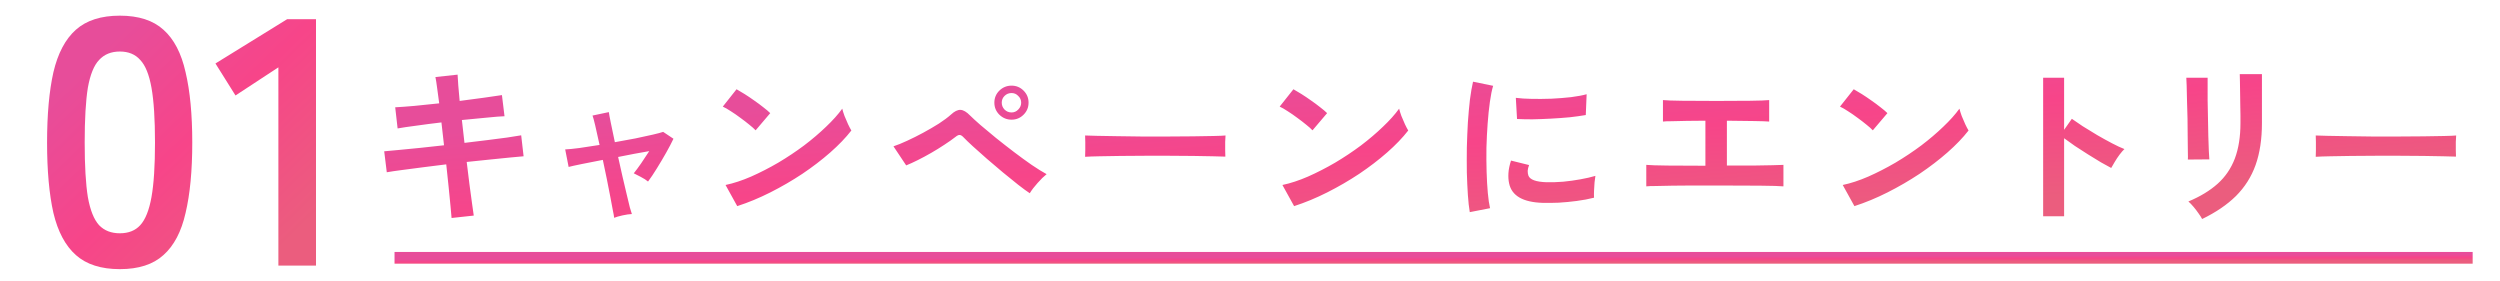 <svg width="640" height="72" viewBox="0 0 640 72" fill="none" xmlns="http://www.w3.org/2000/svg">
<mask id="mask0_133_108" style="mask-type:alpha" maskUnits="userSpaceOnUse" x="0" y="0" width="640" height="72">
<rect width="640" height="72" fill="#D9D9D9"/>
</mask>
<g mask="url(#mask0_133_108)">
<path d="M115.604 55.804C115.575 55.217 115.487 54.235 115.34 52.856C115.193 51.448 115.032 49.805 114.856 47.928C114.68 46.051 114.475 44.1 114.24 42.076C112.216 42.311 110.221 42.56 108.256 42.824C106.291 43.059 104.501 43.293 102.888 43.528C101.304 43.733 100.013 43.924 99.016 44.1L98.356 38.732C99.324 38.644 100.6 38.527 102.184 38.38C103.797 38.233 105.601 38.057 107.596 37.852C109.591 37.617 111.615 37.397 113.668 37.192L113.008 31.34C110.749 31.604 108.593 31.883 106.54 32.176C104.487 32.44 102.903 32.675 101.788 32.88L101.172 27.468C102.345 27.409 103.959 27.292 106.012 27.116C108.065 26.911 110.207 26.691 112.436 26.456C112.26 24.989 112.084 23.684 111.908 22.54C111.761 21.367 111.615 20.428 111.468 19.724L117.144 19.108C117.173 19.783 117.232 20.707 117.32 21.88C117.408 23.024 117.525 24.344 117.672 25.84C119.931 25.547 122.028 25.268 123.964 25.004C125.929 24.74 127.44 24.52 128.496 24.344L129.156 29.756C128.188 29.785 126.692 29.903 124.668 30.108C122.673 30.284 120.532 30.489 118.244 30.724L118.904 36.576C120.899 36.341 122.835 36.107 124.712 35.872C126.589 35.637 128.291 35.417 129.816 35.212C131.341 34.977 132.544 34.787 133.424 34.64L134.04 40.008C133.307 40.067 132.177 40.169 130.652 40.316C129.127 40.463 127.381 40.639 125.416 40.844C123.48 41.02 121.5 41.225 119.476 41.46C119.711 43.425 119.945 45.332 120.18 47.18C120.415 49.028 120.635 50.656 120.84 52.064C121.045 53.472 121.192 54.513 121.28 55.188L115.604 55.804ZM157.228 55.76C157.199 55.408 157.081 54.748 156.876 53.78C156.7 52.812 156.48 51.639 156.216 50.26C155.952 48.881 155.659 47.385 155.336 45.772C155.013 44.159 154.676 42.545 154.324 40.932C152.359 41.313 150.569 41.665 148.956 41.988C147.372 42.311 146.243 42.56 145.568 42.736L144.688 38.248C145.509 38.219 146.712 38.101 148.296 37.896C149.88 37.661 151.611 37.397 153.488 37.104C153.077 35.197 152.711 33.555 152.388 32.176C152.065 30.797 151.831 29.932 151.684 29.58L155.864 28.7C155.893 29.023 156.055 29.903 156.348 31.34C156.641 32.777 156.993 34.464 157.404 36.4C159.223 36.077 160.983 35.755 162.684 35.432C164.385 35.08 165.867 34.757 167.128 34.464C168.389 34.171 169.269 33.936 169.768 33.76L172.408 35.52C171.909 36.576 171.279 37.779 170.516 39.128C169.753 40.477 168.961 41.812 168.14 43.132C167.348 44.423 166.6 45.537 165.896 46.476C165.456 46.095 164.84 45.699 164.048 45.288C163.256 44.877 162.655 44.569 162.244 44.364C162.772 43.719 163.403 42.868 164.136 41.812C164.869 40.727 165.559 39.685 166.204 38.688C163.799 39.099 161.144 39.597 158.24 40.184C158.592 41.827 158.959 43.469 159.34 45.112C159.721 46.725 160.073 48.221 160.396 49.6C160.719 50.979 160.997 52.137 161.232 53.076C161.496 53.985 161.672 54.557 161.76 54.792C161.085 54.821 160.279 54.939 159.34 55.144C158.431 55.349 157.727 55.555 157.228 55.76ZM188.732 52.768L185.74 47.356C187.823 46.916 190.008 46.197 192.296 45.2C194.613 44.173 196.931 42.985 199.248 41.636C201.565 40.257 203.765 38.791 205.848 37.236C207.931 35.652 209.808 34.053 211.48 32.44C213.181 30.827 214.56 29.287 215.616 27.82C215.733 28.319 215.924 28.935 216.188 29.668C216.481 30.401 216.789 31.12 217.112 31.824C217.435 32.499 217.713 33.027 217.948 33.408C216.511 35.256 214.707 37.133 212.536 39.04C210.395 40.917 208.019 42.736 205.408 44.496C202.797 46.227 200.069 47.811 197.224 49.248C194.379 50.685 191.548 51.859 188.732 52.768ZM193.44 33.364C193.059 32.953 192.516 32.469 191.812 31.912C191.137 31.355 190.375 30.768 189.524 30.152C188.703 29.536 187.896 28.979 187.104 28.48C186.312 27.952 185.623 27.556 185.036 27.292L188.556 22.848C189.143 23.171 189.832 23.581 190.624 24.08C191.416 24.579 192.223 25.121 193.044 25.708C193.895 26.295 194.687 26.881 195.42 27.468C196.153 28.025 196.74 28.524 197.18 28.964L193.44 33.364ZM263.62 49.468C262.857 48.969 261.875 48.251 260.672 47.312C259.469 46.344 258.164 45.288 256.756 44.144C255.377 42.971 254.013 41.812 252.664 40.668C251.344 39.495 250.141 38.424 249.056 37.456C248 36.488 247.208 35.725 246.68 35.168C246.299 34.757 245.961 34.552 245.668 34.552C245.404 34.523 245.037 34.699 244.568 35.08C243.776 35.696 242.837 36.356 241.752 37.06C240.696 37.764 239.581 38.453 238.408 39.128C237.235 39.803 236.091 40.419 234.976 40.976C233.861 41.533 232.864 41.988 231.984 42.34L228.728 37.456C229.725 37.133 230.884 36.664 232.204 36.048C233.553 35.432 234.932 34.743 236.34 33.98C237.748 33.217 239.083 32.44 240.344 31.648C241.605 30.827 242.647 30.049 243.468 29.316C244.348 28.495 245.155 28.099 245.888 28.128C246.621 28.157 247.443 28.641 248.352 29.58C248.939 30.167 249.819 30.973 250.992 32C252.165 32.997 253.485 34.097 254.952 35.3C256.448 36.503 257.988 37.705 259.572 38.908C261.156 40.111 262.667 41.211 264.104 42.208C265.571 43.205 266.847 43.997 267.932 44.584C267.199 45.171 266.421 45.933 265.6 46.872C264.779 47.781 264.119 48.647 263.62 49.468ZM258.956 30.636C257.753 30.636 256.712 30.211 255.832 29.36C254.981 28.509 254.556 27.483 254.556 26.28C254.556 25.077 254.981 24.051 255.832 23.2C256.712 22.349 257.753 21.924 258.956 21.924C260.159 21.924 261.185 22.349 262.036 23.2C262.887 24.051 263.312 25.077 263.312 26.28C263.312 27.483 262.887 28.509 262.036 29.36C261.185 30.211 260.159 30.636 258.956 30.636ZM258.956 28.788C259.631 28.788 260.203 28.539 260.672 28.04C261.171 27.541 261.42 26.955 261.42 26.28C261.42 25.605 261.171 25.033 260.672 24.564C260.203 24.065 259.631 23.816 258.956 23.816C258.252 23.816 257.651 24.065 257.152 24.564C256.683 25.033 256.448 25.605 256.448 26.28C256.448 26.955 256.683 27.541 257.152 28.04C257.651 28.539 258.252 28.788 258.956 28.788ZM277.788 40.14C277.817 39.729 277.832 39.172 277.832 38.468C277.832 37.764 277.832 37.06 277.832 36.356C277.832 35.652 277.817 35.095 277.788 34.684C278.345 34.713 279.328 34.743 280.736 34.772C282.173 34.801 283.875 34.831 285.84 34.86C287.835 34.889 289.961 34.919 292.22 34.948C294.479 34.948 296.737 34.948 298.996 34.948C301.255 34.948 303.381 34.933 305.376 34.904C307.4 34.875 309.145 34.845 310.612 34.816C312.079 34.787 313.12 34.743 313.736 34.684C313.707 35.065 313.677 35.608 313.648 36.312C313.648 37.016 313.648 37.735 313.648 38.468C313.677 39.172 313.692 39.715 313.692 40.096C312.959 40.067 311.873 40.037 310.436 40.008C309.028 39.979 307.371 39.949 305.464 39.92C303.587 39.891 301.577 39.876 299.436 39.876C297.324 39.876 295.183 39.876 293.012 39.876C290.841 39.876 288.773 39.891 286.808 39.92C284.843 39.949 283.068 39.979 281.484 40.008C279.929 40.037 278.697 40.081 277.788 40.14ZM331.292 52.768L328.3 47.356C330.383 46.916 332.568 46.197 334.856 45.2C337.173 44.173 339.491 42.985 341.808 41.636C344.125 40.257 346.325 38.791 348.408 37.236C350.491 35.652 352.368 34.053 354.04 32.44C355.741 30.827 357.12 29.287 358.176 27.82C358.293 28.319 358.484 28.935 358.748 29.668C359.041 30.401 359.349 31.12 359.672 31.824C359.995 32.499 360.273 33.027 360.508 33.408C359.071 35.256 357.267 37.133 355.096 39.04C352.955 40.917 350.579 42.736 347.968 44.496C345.357 46.227 342.629 47.811 339.784 49.248C336.939 50.685 334.108 51.859 331.292 52.768ZM336 33.364C335.619 32.953 335.076 32.469 334.372 31.912C333.697 31.355 332.935 30.768 332.084 30.152C331.263 29.536 330.456 28.979 329.664 28.48C328.872 27.952 328.183 27.556 327.596 27.292L331.116 22.848C331.703 23.171 332.392 23.581 333.184 24.08C333.976 24.579 334.783 25.121 335.604 25.708C336.455 26.295 337.247 26.881 337.98 27.468C338.713 28.025 339.3 28.524 339.74 28.964L336 33.364ZM376.26 54.308C376.055 53.105 375.893 51.639 375.776 49.908C375.659 48.148 375.571 46.241 375.512 44.188C375.483 42.105 375.483 39.964 375.512 37.764C375.571 35.564 375.659 33.423 375.776 31.34C375.923 29.228 376.099 27.277 376.304 25.488C376.539 23.699 376.803 22.173 377.096 20.912L382.244 21.968C381.921 23.024 381.643 24.403 381.408 26.104C381.173 27.776 380.983 29.624 380.836 31.648C380.689 33.643 380.587 35.696 380.528 37.808C380.499 39.92 380.513 41.973 380.572 43.968C380.631 45.963 380.733 47.767 380.88 49.38C381.027 50.993 381.217 52.299 381.452 53.296L376.26 54.308ZM394.96 51.932C389.885 51.785 387.011 50.128 386.336 46.96C386.16 46.168 386.101 45.288 386.16 44.32C386.219 43.352 386.439 42.281 386.82 41.108L391.44 42.252C391.235 42.809 391.117 43.308 391.088 43.748C391.088 44.188 391.147 44.584 391.264 44.936C391.645 45.992 393.2 46.564 395.928 46.652C397.248 46.681 398.656 46.637 400.152 46.52C401.677 46.373 403.159 46.168 404.596 45.904C406.063 45.64 407.339 45.347 408.424 45.024C408.365 45.435 408.292 45.992 408.204 46.696C408.145 47.4 408.101 48.119 408.072 48.852C408.043 49.556 408.043 50.143 408.072 50.612C406.693 50.964 405.212 51.243 403.628 51.448C402.073 51.653 400.533 51.8 399.008 51.888C397.512 51.947 396.163 51.961 394.96 51.932ZM388.36 30.46L388.052 25.048C389.167 25.195 390.531 25.283 392.144 25.312C393.757 25.341 395.429 25.327 397.16 25.268C398.92 25.18 400.592 25.048 402.176 24.872C403.789 24.667 405.124 24.417 406.18 24.124L405.96 29.448C404.787 29.653 403.423 29.844 401.868 30.02C400.313 30.167 398.7 30.284 397.028 30.372C395.385 30.46 393.801 30.519 392.276 30.548C390.78 30.548 389.475 30.519 388.36 30.46ZM421.448 47.708V42.208C422.416 42.296 424.235 42.355 426.904 42.384C429.573 42.384 432.8 42.399 436.584 42.428V30.9C434.941 30.9 433.357 30.915 431.832 30.944C430.336 30.973 429.045 31.003 427.96 31.032C426.875 31.032 426.127 31.061 425.716 31.12V25.62C426.567 25.708 428.195 25.767 430.6 25.796C433.035 25.825 435.983 25.84 439.444 25.84C442.788 25.84 445.663 25.825 448.068 25.796C450.503 25.767 452.116 25.708 452.908 25.62V31.12C452.263 31.061 451.001 31.017 449.124 30.988C447.276 30.959 444.929 30.929 442.084 30.9V42.384C444.489 42.384 446.689 42.384 448.684 42.384C450.708 42.355 452.395 42.325 453.744 42.296C455.123 42.267 456.061 42.237 456.56 42.208V47.708C455.621 47.62 453.627 47.561 450.576 47.532C447.555 47.503 443.771 47.488 439.224 47.488C437.317 47.488 435.411 47.488 433.504 47.488C431.597 47.488 429.808 47.503 428.136 47.532C426.493 47.561 425.085 47.591 423.912 47.62C422.739 47.62 421.917 47.649 421.448 47.708ZM474.732 52.768L471.74 47.356C473.823 46.916 476.008 46.197 478.296 45.2C480.613 44.173 482.931 42.985 485.248 41.636C487.565 40.257 489.765 38.791 491.848 37.236C493.931 35.652 495.808 34.053 497.48 32.44C499.181 30.827 500.56 29.287 501.616 27.82C501.733 28.319 501.924 28.935 502.188 29.668C502.481 30.401 502.789 31.12 503.112 31.824C503.435 32.499 503.713 33.027 503.948 33.408C502.511 35.256 500.707 37.133 498.536 39.04C496.395 40.917 494.019 42.736 491.408 44.496C488.797 46.227 486.069 47.811 483.224 49.248C480.379 50.685 477.548 51.859 474.732 52.768ZM479.44 33.364C479.059 32.953 478.516 32.469 477.812 31.912C477.137 31.355 476.375 30.768 475.524 30.152C474.703 29.536 473.896 28.979 473.104 28.48C472.312 27.952 471.623 27.556 471.036 27.292L474.556 22.848C475.143 23.171 475.832 23.581 476.624 24.08C477.416 24.579 478.223 25.121 479.044 25.708C479.895 26.295 480.687 26.881 481.42 27.468C482.153 28.025 482.74 28.524 483.18 28.964L479.44 33.364ZM523.044 55.364V19.9H528.412V33.232L530.392 30.416C531.096 30.915 532.02 31.545 533.164 32.308C534.337 33.041 535.584 33.804 536.904 34.596C538.224 35.359 539.5 36.063 540.732 36.708C541.964 37.353 543.005 37.837 543.856 38.16C543.504 38.483 543.093 38.952 542.624 39.568C542.184 40.155 541.773 40.771 541.392 41.416C541.011 42.032 540.703 42.56 540.468 43C539.764 42.619 538.884 42.135 537.828 41.548C536.801 40.932 535.701 40.257 534.528 39.524C533.384 38.791 532.269 38.072 531.184 37.368C530.128 36.635 529.204 35.975 528.412 35.388V55.364H523.044ZM563.744 56.068C563.539 55.657 563.231 55.173 562.82 54.616C562.439 54.059 562.013 53.501 561.544 52.944C561.075 52.387 560.635 51.932 560.224 51.58C563.245 50.319 565.739 48.808 567.704 47.048C569.669 45.288 571.136 43.147 572.104 40.624C573.072 38.072 573.556 35.036 573.556 31.516V29.492C573.556 28.847 573.541 28.011 573.512 26.984C573.512 25.957 573.497 24.901 573.468 23.816C573.468 22.731 573.453 21.748 573.424 20.868C573.424 19.988 573.409 19.357 573.38 18.976H579.056V31.516C579.056 35.623 578.513 39.201 577.428 42.252C576.343 45.273 574.671 47.913 572.412 50.172C570.153 52.401 567.264 54.367 563.744 56.068ZM560.092 40.844C560.121 40.58 560.121 39.935 560.092 38.908C560.092 37.852 560.077 36.576 560.048 35.08C560.048 33.584 560.033 32.015 560.004 30.372C559.975 28.729 559.931 27.16 559.872 25.664C559.843 24.168 559.813 22.907 559.784 21.88C559.755 20.824 559.725 20.164 559.696 19.9H565.152C565.152 20.223 565.152 20.897 565.152 21.924C565.152 22.951 565.152 24.197 565.152 25.664C565.181 27.101 565.211 28.612 565.24 30.196C565.269 31.78 565.299 33.32 565.328 34.816C565.387 36.283 565.431 37.559 565.46 38.644C565.519 39.7 565.563 40.419 565.592 40.8L560.092 40.844ZM592.828 40.14C592.857 39.729 592.872 39.172 592.872 38.468C592.872 37.764 592.872 37.06 592.872 36.356C592.872 35.652 592.857 35.095 592.828 34.684C593.385 34.713 594.368 34.743 595.776 34.772C597.213 34.801 598.915 34.831 600.88 34.86C602.875 34.889 605.001 34.919 607.26 34.948C609.519 34.948 611.777 34.948 614.036 34.948C616.295 34.948 618.421 34.933 620.416 34.904C622.44 34.875 624.185 34.845 625.652 34.816C627.119 34.787 628.16 34.743 628.776 34.684C628.747 35.065 628.717 35.608 628.688 36.312C628.688 37.016 628.688 37.735 628.688 38.468C628.717 39.172 628.732 39.715 628.732 40.096C627.999 40.067 626.913 40.037 625.476 40.008C624.068 39.979 622.411 39.949 620.504 39.92C618.627 39.891 616.617 39.876 614.476 39.876C612.364 39.876 610.223 39.876 608.052 39.876C605.881 39.876 603.813 39.891 601.848 39.92C599.883 39.949 598.108 39.979 596.524 40.008C594.969 40.037 593.737 40.081 592.828 40.14Z" fill="url(#paint0_linear_133_108)"/>
<path d="M101 66L633 66" stroke="url(#paint1_linear_133_108)" stroke-width="3"/>
<path d="M30.68 68.9C25.88 68.9 22.13 67.7 19.43 65.3C16.73 62.9 14.81 59.3 13.67 54.5C12.59 49.7 12.05 43.7 12.05 36.5C12.05 29.3 12.59 23.3 13.67 18.5C14.81 13.64 16.73 10.01 19.43 7.61C22.13 5.21 25.88 4.01 30.68 4.01C35.48 4.01 39.2 5.21 41.84 7.61C44.54 10.01 46.43 13.64 47.51 18.5C48.65 23.3 49.22 29.3 49.22 36.5C49.22 43.7 48.65 49.7 47.51 54.5C46.43 59.3 44.54 62.9 41.84 65.3C39.2 67.7 35.48 68.9 30.68 68.9ZM30.68 59.72C32.9 59.72 34.64 59.03 35.9 57.65C37.22 56.21 38.18 53.81 38.78 50.45C39.38 47.09 39.68 42.44 39.68 36.5C39.68 30.5 39.38 25.82 38.78 22.46C38.18 19.1 37.22 16.73 35.9 15.35C34.64 13.91 32.9 13.19 30.68 13.19C28.46 13.19 26.69 13.91 25.37 15.35C24.05 16.73 23.09 19.1 22.49 22.46C21.95 25.82 21.68 30.5 21.68 36.5C21.68 42.44 21.95 47.09 22.49 50.45C23.09 53.81 24.05 56.21 25.37 57.65C26.69 59.03 28.46 59.72 30.68 59.72ZM71.266 68V17.24L60.286 24.44L55.156 16.25L73.516 4.91H80.896V68H71.266Z" fill="url(#paint2_linear_133_108)"/>
</g>
<defs>
<linearGradient id="paint0_linear_133_108" x1="113.93" y1="23" x2="118.918" y2="90.509" gradientUnits="userSpaceOnUse">
<stop offset="0.158" stop-color="#E74D9A"/>
<stop offset="0.487" stop-color="#F74589"/>
<stop offset="0.849" stop-color="#EB5D7E"/>
</linearGradient>
<linearGradient id="paint1_linear_133_108" x1="120.672" y1="66" x2="120.677" y2="68.19" gradientUnits="userSpaceOnUse">
<stop offset="0.158" stop-color="#E74D9A"/>
<stop offset="0.487" stop-color="#F74589"/>
<stop offset="0.849" stop-color="#EB5D7E"/>
</linearGradient>
<linearGradient id="paint2_linear_133_108" x1="11.106" y1="5" x2="80.03" y2="76.54" gradientUnits="userSpaceOnUse">
<stop offset="0.158" stop-color="#E74D9A"/>
<stop offset="0.487" stop-color="#F74589"/>
<stop offset="0.849" stop-color="#EB5D7E"/>
</linearGradient>
</defs>
</svg>
